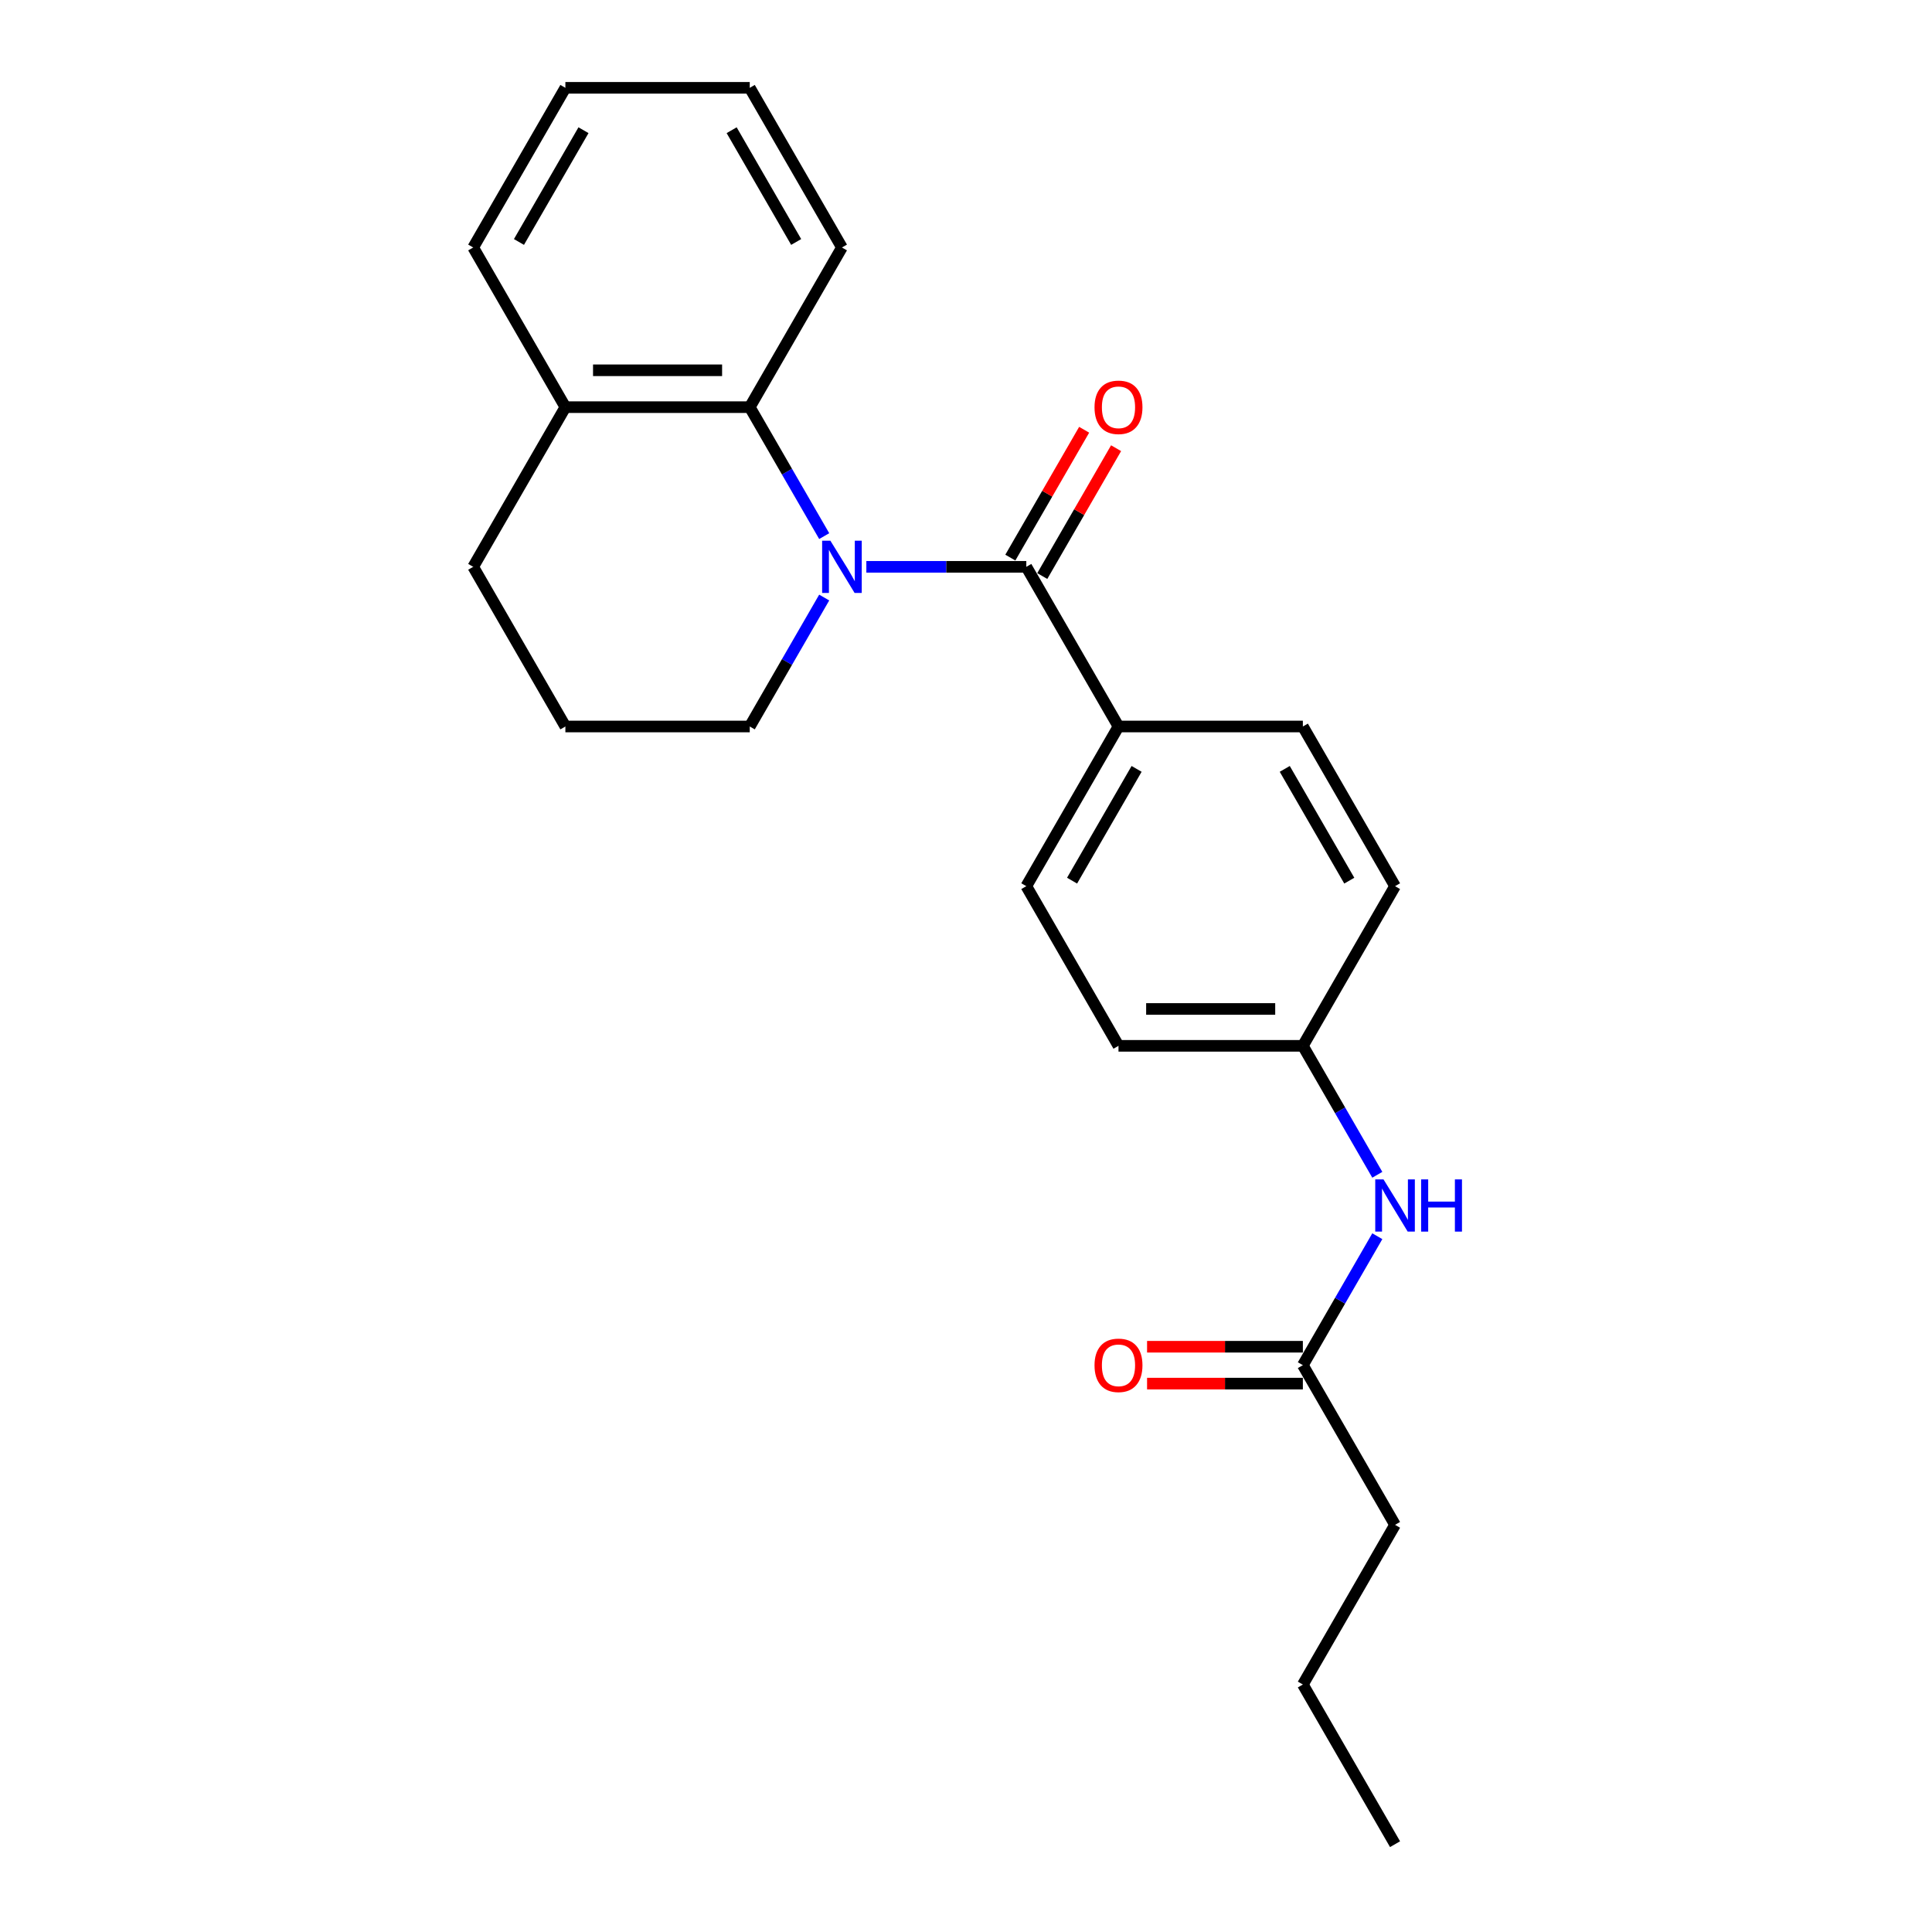 <?xml version='1.0' encoding='iso-8859-1'?>
<svg version='1.1' baseProfile='full'
              xmlns='http://www.w3.org/2000/svg'
                      xmlns:rdkit='http://www.rdkit.org/xml'
                      xmlns:xlink='http://www.w3.org/1999/xlink'
                  xml:space='preserve'
width='1000px' height='1000px' viewBox='0 0 1000 1000'>
<!-- END OF HEADER -->
<rect style='opacity:1.0;fill:#FFFFFF;stroke:none' width='1000' height='1000' x='0' y='0'> </rect>
<path class='bond-0' d='M 448.42,293.388 L 489.817,293.388' style='fill:none;fill-rule:evenodd;stroke:#0000FF;stroke-width:6px;stroke-linecap:butt;stroke-linejoin:miter;stroke-opacity:1' />
<path class='bond-0' d='M 489.817,293.388 L 531.215,293.388' style='fill:none;fill-rule:evenodd;stroke:#000000;stroke-width:6px;stroke-linecap:butt;stroke-linejoin:miter;stroke-opacity:1' />
<path class='bond-1' d='M 426.606,277.49 L 407.338,244.117' style='fill:none;fill-rule:evenodd;stroke:#0000FF;stroke-width:6px;stroke-linecap:butt;stroke-linejoin:miter;stroke-opacity:1' />
<path class='bond-1' d='M 407.338,244.117 L 388.07,210.744' style='fill:none;fill-rule:evenodd;stroke:#000000;stroke-width:6px;stroke-linecap:butt;stroke-linejoin:miter;stroke-opacity:1' />
<path class='bond-10' d='M 426.606,309.287 L 407.338,342.66' style='fill:none;fill-rule:evenodd;stroke:#0000FF;stroke-width:6px;stroke-linecap:butt;stroke-linejoin:miter;stroke-opacity:1' />
<path class='bond-10' d='M 407.338,342.66 L 388.07,376.033' style='fill:none;fill-rule:evenodd;stroke:#000000;stroke-width:6px;stroke-linecap:butt;stroke-linejoin:miter;stroke-opacity:1' />
<path class='bond-2' d='M 531.215,293.388 L 578.93,376.033' style='fill:none;fill-rule:evenodd;stroke:#000000;stroke-width:6px;stroke-linecap:butt;stroke-linejoin:miter;stroke-opacity:1' />
<path class='bond-5' d='M 539.479,298.16 L 558.582,265.073' style='fill:none;fill-rule:evenodd;stroke:#000000;stroke-width:6px;stroke-linecap:butt;stroke-linejoin:miter;stroke-opacity:1' />
<path class='bond-5' d='M 558.582,265.073 L 577.685,231.986' style='fill:none;fill-rule:evenodd;stroke:#FF0000;stroke-width:6px;stroke-linecap:butt;stroke-linejoin:miter;stroke-opacity:1' />
<path class='bond-5' d='M 522.95,288.617 L 542.053,255.53' style='fill:none;fill-rule:evenodd;stroke:#000000;stroke-width:6px;stroke-linecap:butt;stroke-linejoin:miter;stroke-opacity:1' />
<path class='bond-5' d='M 542.053,255.53 L 561.156,222.443' style='fill:none;fill-rule:evenodd;stroke:#FF0000;stroke-width:6px;stroke-linecap:butt;stroke-linejoin:miter;stroke-opacity:1' />
<path class='bond-6' d='M 388.07,210.744 L 292.64,210.744' style='fill:none;fill-rule:evenodd;stroke:#000000;stroke-width:6px;stroke-linecap:butt;stroke-linejoin:miter;stroke-opacity:1' />
<path class='bond-6' d='M 373.756,191.658 L 306.955,191.658' style='fill:none;fill-rule:evenodd;stroke:#000000;stroke-width:6px;stroke-linecap:butt;stroke-linejoin:miter;stroke-opacity:1' />
<path class='bond-14' d='M 388.07,210.744 L 435.785,128.099' style='fill:none;fill-rule:evenodd;stroke:#000000;stroke-width:6px;stroke-linecap:butt;stroke-linejoin:miter;stroke-opacity:1' />
<path class='bond-8' d='M 578.93,376.033 L 531.215,458.678' style='fill:none;fill-rule:evenodd;stroke:#000000;stroke-width:6px;stroke-linecap:butt;stroke-linejoin:miter;stroke-opacity:1' />
<path class='bond-8' d='M 588.301,397.973 L 554.901,455.824' style='fill:none;fill-rule:evenodd;stroke:#000000;stroke-width:6px;stroke-linecap:butt;stroke-linejoin:miter;stroke-opacity:1' />
<path class='bond-9' d='M 578.93,376.033 L 674.36,376.033' style='fill:none;fill-rule:evenodd;stroke:#000000;stroke-width:6px;stroke-linecap:butt;stroke-linejoin:miter;stroke-opacity:1' />
<path class='bond-3' d='M 674.36,706.612 L 693.628,673.239' style='fill:none;fill-rule:evenodd;stroke:#000000;stroke-width:6px;stroke-linecap:butt;stroke-linejoin:miter;stroke-opacity:1' />
<path class='bond-3' d='M 693.628,673.239 L 712.895,639.866' style='fill:none;fill-rule:evenodd;stroke:#0000FF;stroke-width:6px;stroke-linecap:butt;stroke-linejoin:miter;stroke-opacity:1' />
<path class='bond-7' d='M 674.36,697.069 L 634.041,697.069' style='fill:none;fill-rule:evenodd;stroke:#000000;stroke-width:6px;stroke-linecap:butt;stroke-linejoin:miter;stroke-opacity:1' />
<path class='bond-7' d='M 634.041,697.069 L 593.721,697.069' style='fill:none;fill-rule:evenodd;stroke:#FF0000;stroke-width:6px;stroke-linecap:butt;stroke-linejoin:miter;stroke-opacity:1' />
<path class='bond-7' d='M 674.36,716.155 L 634.041,716.155' style='fill:none;fill-rule:evenodd;stroke:#000000;stroke-width:6px;stroke-linecap:butt;stroke-linejoin:miter;stroke-opacity:1' />
<path class='bond-7' d='M 634.041,716.155 L 593.721,716.155' style='fill:none;fill-rule:evenodd;stroke:#FF0000;stroke-width:6px;stroke-linecap:butt;stroke-linejoin:miter;stroke-opacity:1' />
<path class='bond-16' d='M 674.36,706.612 L 722.074,789.256' style='fill:none;fill-rule:evenodd;stroke:#000000;stroke-width:6px;stroke-linecap:butt;stroke-linejoin:miter;stroke-opacity:1' />
<path class='bond-4' d='M 712.895,608.068 L 693.628,574.695' style='fill:none;fill-rule:evenodd;stroke:#0000FF;stroke-width:6px;stroke-linecap:butt;stroke-linejoin:miter;stroke-opacity:1' />
<path class='bond-4' d='M 693.628,574.695 L 674.36,541.322' style='fill:none;fill-rule:evenodd;stroke:#000000;stroke-width:6px;stroke-linecap:butt;stroke-linejoin:miter;stroke-opacity:1' />
<path class='bond-18' d='M 292.64,210.744 L 244.926,128.099' style='fill:none;fill-rule:evenodd;stroke:#000000;stroke-width:6px;stroke-linecap:butt;stroke-linejoin:miter;stroke-opacity:1' />
<path class='bond-23' d='M 292.64,210.744 L 244.926,293.388' style='fill:none;fill-rule:evenodd;stroke:#000000;stroke-width:6px;stroke-linecap:butt;stroke-linejoin:miter;stroke-opacity:1' />
<path class='bond-12' d='M 531.215,458.678 L 578.93,541.322' style='fill:none;fill-rule:evenodd;stroke:#000000;stroke-width:6px;stroke-linecap:butt;stroke-linejoin:miter;stroke-opacity:1' />
<path class='bond-13' d='M 674.36,376.033 L 722.074,458.678' style='fill:none;fill-rule:evenodd;stroke:#000000;stroke-width:6px;stroke-linecap:butt;stroke-linejoin:miter;stroke-opacity:1' />
<path class='bond-13' d='M 664.988,397.973 L 698.388,455.824' style='fill:none;fill-rule:evenodd;stroke:#000000;stroke-width:6px;stroke-linecap:butt;stroke-linejoin:miter;stroke-opacity:1' />
<path class='bond-15' d='M 388.07,376.033 L 292.64,376.033' style='fill:none;fill-rule:evenodd;stroke:#000000;stroke-width:6px;stroke-linecap:butt;stroke-linejoin:miter;stroke-opacity:1' />
<path class='bond-11' d='M 674.36,541.322 L 722.074,458.678' style='fill:none;fill-rule:evenodd;stroke:#000000;stroke-width:6px;stroke-linecap:butt;stroke-linejoin:miter;stroke-opacity:1' />
<path class='bond-25' d='M 674.36,541.322 L 578.93,541.322' style='fill:none;fill-rule:evenodd;stroke:#000000;stroke-width:6px;stroke-linecap:butt;stroke-linejoin:miter;stroke-opacity:1' />
<path class='bond-25' d='M 660.045,522.236 L 593.244,522.236' style='fill:none;fill-rule:evenodd;stroke:#000000;stroke-width:6px;stroke-linecap:butt;stroke-linejoin:miter;stroke-opacity:1' />
<path class='bond-20' d='M 435.785,128.099 L 388.07,45.455' style='fill:none;fill-rule:evenodd;stroke:#000000;stroke-width:6px;stroke-linecap:butt;stroke-linejoin:miter;stroke-opacity:1' />
<path class='bond-20' d='M 412.099,125.245 L 378.699,67.394' style='fill:none;fill-rule:evenodd;stroke:#000000;stroke-width:6px;stroke-linecap:butt;stroke-linejoin:miter;stroke-opacity:1' />
<path class='bond-17' d='M 292.64,376.033 L 244.926,293.388' style='fill:none;fill-rule:evenodd;stroke:#000000;stroke-width:6px;stroke-linecap:butt;stroke-linejoin:miter;stroke-opacity:1' />
<path class='bond-19' d='M 722.074,789.256 L 674.36,871.901' style='fill:none;fill-rule:evenodd;stroke:#000000;stroke-width:6px;stroke-linecap:butt;stroke-linejoin:miter;stroke-opacity:1' />
<path class='bond-24' d='M 244.926,128.099 L 292.64,45.455' style='fill:none;fill-rule:evenodd;stroke:#000000;stroke-width:6px;stroke-linecap:butt;stroke-linejoin:miter;stroke-opacity:1' />
<path class='bond-24' d='M 268.612,125.245 L 302.012,67.394' style='fill:none;fill-rule:evenodd;stroke:#000000;stroke-width:6px;stroke-linecap:butt;stroke-linejoin:miter;stroke-opacity:1' />
<path class='bond-21' d='M 674.36,871.901 L 722.074,954.545' style='fill:none;fill-rule:evenodd;stroke:#000000;stroke-width:6px;stroke-linecap:butt;stroke-linejoin:miter;stroke-opacity:1' />
<path class='bond-22' d='M 388.07,45.455 L 292.64,45.455' style='fill:none;fill-rule:evenodd;stroke:#000000;stroke-width:6px;stroke-linecap:butt;stroke-linejoin:miter;stroke-opacity:1' />
<path  class='atom-0' d='M 429.811 279.876
L 438.667 294.19
Q 439.545 295.602, 440.957 298.16
Q 442.37 300.717, 442.446 300.87
L 442.446 279.876
L 446.034 279.876
L 446.034 306.901
L 442.332 306.901
L 432.827 291.251
Q 431.72 289.419, 430.536 287.319
Q 429.391 285.22, 429.048 284.571
L 429.048 306.901
L 425.536 306.901
L 425.536 279.876
L 429.811 279.876
' fill='#0000FF'/>
<path  class='atom-5' d='M 716.101 610.454
L 724.956 624.769
Q 725.834 626.181, 727.247 628.738
Q 728.659 631.296, 728.735 631.449
L 728.735 610.454
L 732.324 610.454
L 732.324 637.48
L 728.621 637.48
L 719.116 621.829
Q 718.009 619.997, 716.826 617.898
Q 715.681 615.798, 715.337 615.149
L 715.337 637.48
L 711.825 637.48
L 711.825 610.454
L 716.101 610.454
' fill='#0000FF'/>
<path  class='atom-5' d='M 735.568 610.454
L 739.233 610.454
L 739.233 621.944
L 753.051 621.944
L 753.051 610.454
L 756.716 610.454
L 756.716 637.48
L 753.051 637.48
L 753.051 624.998
L 739.233 624.998
L 739.233 637.48
L 735.568 637.48
L 735.568 610.454
' fill='#0000FF'/>
<path  class='atom-6' d='M 566.524 210.82
Q 566.524 204.331, 569.73 200.705
Q 572.937 197.078, 578.93 197.078
Q 584.923 197.078, 588.129 200.705
Q 591.336 204.331, 591.336 210.82
Q 591.336 217.386, 588.091 221.127
Q 584.846 224.829, 578.93 224.829
Q 572.975 224.829, 569.73 221.127
Q 566.524 217.424, 566.524 210.82
M 578.93 221.775
Q 583.052 221.775, 585.266 219.027
Q 587.518 216.241, 587.518 210.82
Q 587.518 205.514, 585.266 202.842
Q 583.052 200.132, 578.93 200.132
Q 574.807 200.132, 572.555 202.804
Q 570.341 205.476, 570.341 210.82
Q 570.341 216.279, 572.555 219.027
Q 574.807 221.775, 578.93 221.775
' fill='#FF0000'/>
<path  class='atom-8' d='M 566.524 706.688
Q 566.524 700.199, 569.73 696.572
Q 572.937 692.946, 578.93 692.946
Q 584.923 692.946, 588.129 696.572
Q 591.336 700.199, 591.336 706.688
Q 591.336 713.253, 588.091 716.994
Q 584.846 720.697, 578.93 720.697
Q 572.975 720.697, 569.73 716.994
Q 566.524 713.292, 566.524 706.688
M 578.93 717.643
Q 583.052 717.643, 585.266 714.895
Q 587.518 712.108, 587.518 706.688
Q 587.518 701.382, 585.266 698.71
Q 583.052 696, 578.93 696
Q 574.807 696, 572.555 698.672
Q 570.341 701.344, 570.341 706.688
Q 570.341 712.146, 572.555 714.895
Q 574.807 717.643, 578.93 717.643
' fill='#FF0000'/>
</svg>
